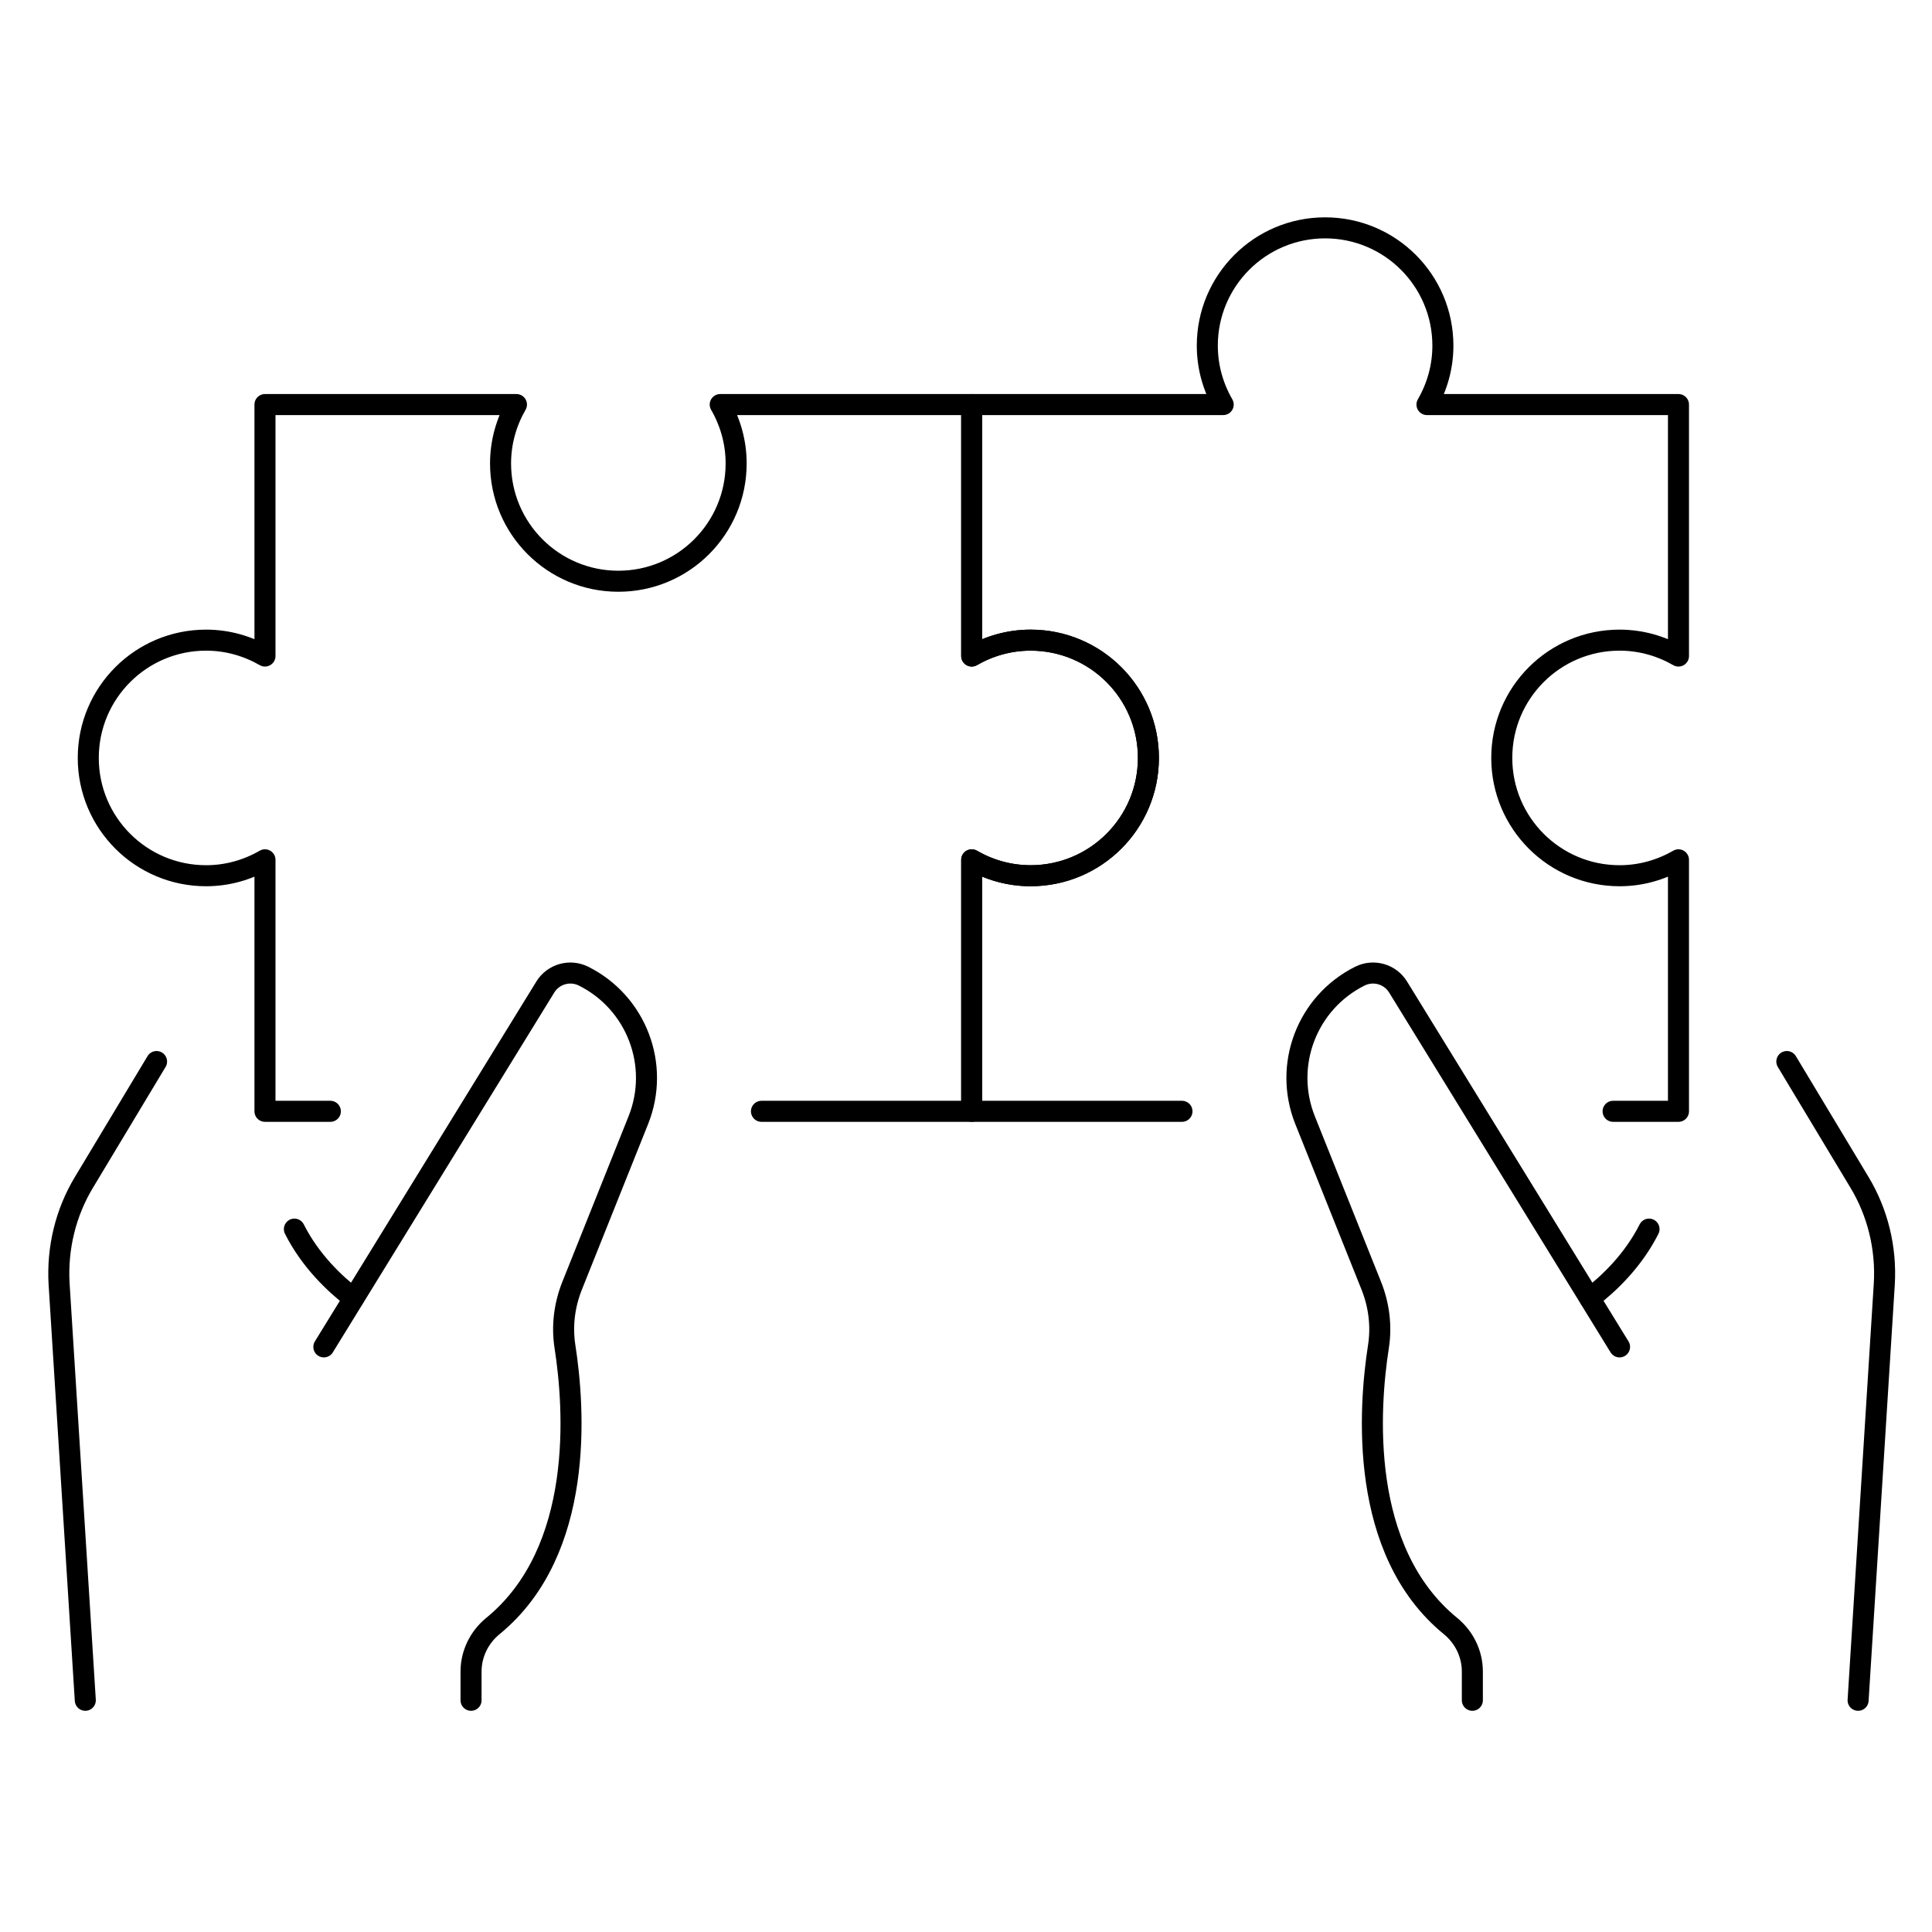 <svg width="80" height="80" viewBox="0 0 80 80" fill="none" xmlns="http://www.w3.org/2000/svg">
<g clip-path="url(#clip0_116_523)">
<path d="M67.062 55.772L57.892 40.871C57.561 40.333 56.873 40.138 56.309 40.42C54.115 41.516 53.13 44.11 54.041 46.386L56.781 53.236C57.101 54.035 57.211 54.905 57.079 55.755C56.683 58.291 56.248 64.216 60.064 67.332C60.63 67.795 60.967 68.484 60.967 69.215V70.405" stroke="black" stroke-width="0.871" stroke-linecap="round" stroke-linejoin="round"/>
<path d="M73.989 43.956L76.989 48.944C77.757 50.212 78.111 51.688 78.025 53.163L76.94 70.405" stroke="black" stroke-width="0.871" stroke-linecap="round" stroke-linejoin="round"/>
<path d="M65.832 53.76C66.625 53.151 67.624 52.2 68.283 50.895" stroke="black" stroke-width="0.871" stroke-linecap="round" stroke-linejoin="round"/>
<path d="M13.41 55.772L22.58 40.871C22.911 40.333 23.599 40.138 24.163 40.42C26.357 41.516 27.343 44.11 26.431 46.386L23.691 53.236C23.371 54.035 23.261 54.905 23.393 55.755C23.789 58.291 24.224 64.216 20.408 67.332C19.842 67.795 19.505 68.484 19.505 69.215V70.405" stroke="black" stroke-width="0.871" stroke-linecap="round" stroke-linejoin="round"/>
<path d="M3.532 70.405L2.447 53.163C2.362 51.688 2.715 50.212 3.484 48.944L6.483 43.956" stroke="black" stroke-width="0.871" stroke-linecap="round" stroke-linejoin="round"/>
<path d="M14.64 53.76C13.848 53.151 12.848 52.2 12.19 50.895" stroke="black" stroke-width="0.871" stroke-linecap="round" stroke-linejoin="round"/>
<path d="M66.795 46.017H69.502V35.603C68.782 36.018 67.953 36.262 67.063 36.262C64.368 36.262 62.185 34.079 62.185 31.384C62.185 28.689 64.368 26.507 67.063 26.507C67.953 26.507 68.782 26.751 69.502 27.165V16.752H59.088C59.503 16.032 59.747 15.203 59.747 14.313C59.747 11.618 57.564 9.435 54.869 9.435C52.174 9.435 49.992 11.618 49.992 14.313C49.992 15.203 50.235 16.032 50.65 16.752H40.236V27.165C40.956 26.751 41.785 26.507 42.675 26.507C45.37 26.507 47.553 28.689 47.553 31.384C47.553 34.079 45.37 36.262 42.675 36.262C41.785 36.262 40.956 36.018 40.236 35.603V46.017H48.943" stroke="black" stroke-width="0.871" stroke-linecap="round" stroke-linejoin="round"/>
<path d="M13.679 46.017H10.972V35.603C10.252 36.018 9.423 36.262 8.533 36.262C5.838 36.262 3.655 34.079 3.655 31.384C3.655 28.689 5.838 26.507 8.533 26.507C9.423 26.507 10.252 26.751 10.972 27.165V16.752H21.385C20.971 17.471 20.727 18.3 20.727 19.191C20.727 21.885 22.91 24.068 25.604 24.068C28.299 24.068 30.482 21.885 30.482 19.191C30.482 18.3 30.238 17.471 29.823 16.752H40.237V27.165C40.956 26.751 41.786 26.507 42.676 26.507C45.371 26.507 47.553 28.689 47.553 31.384C47.553 34.079 45.371 36.262 42.676 36.262C41.786 36.262 40.956 36.018 40.237 35.603V46.017H31.531" stroke="black" stroke-width="0.871" stroke-linecap="round" stroke-linejoin="round"/>
</g>
<defs>
<clipPath id="clip0_116_523">
<rect width="76.473" height="61.84" fill="white" transform="translate(2 9)"/>
</clipPath>
</defs>
</svg>
